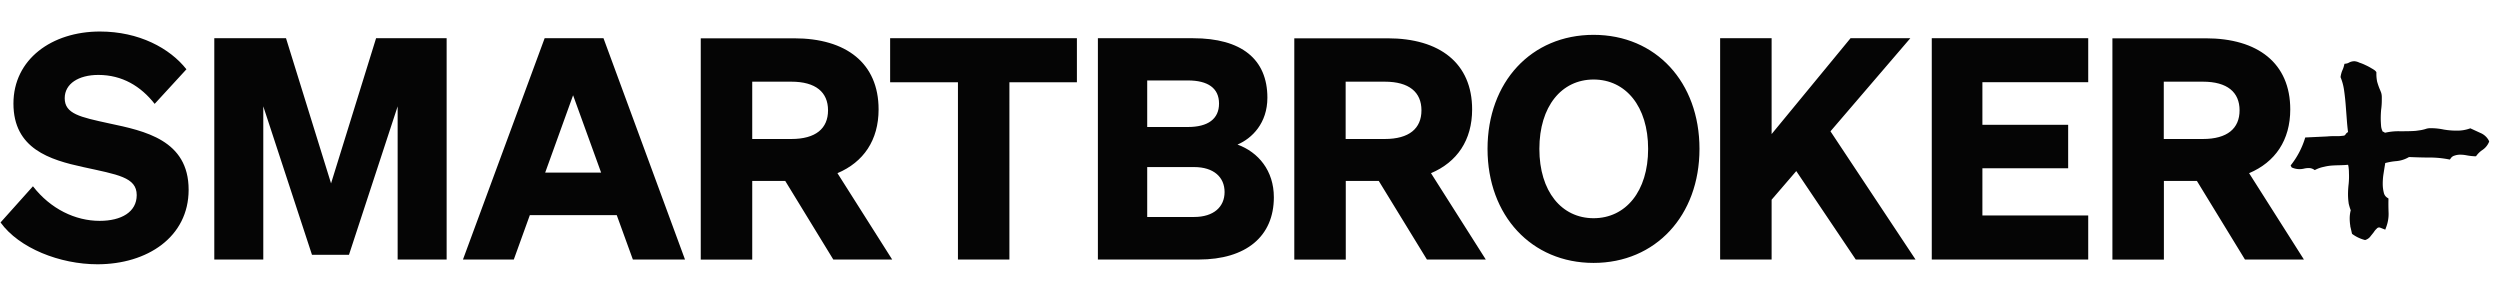 <svg width="223" height="27" fill="none" xmlns="http://www.w3.org/2000/svg"><path d="m222.036 12.633-.047.097a1.592 1.592 0 0 1-.56.65 2.15 2.15 0 0 0-.503.47l-.068.09h-.11a4.953 4.953 0 0 1-.723-.085 3.045 3.045 0 0 0-.634-.057 1.519 1.519 0 0 0-.444.082.576.576 0 0 0-.34.243l-.081.11-.133-.025a9.006 9.006 0 0 0-1.772-.156c-.583 0-1.165-.024-1.738-.045-.35.208-.744.334-1.15.366a5.527 5.527 0 0 0-.97.171l-.028.178c-.04.243-.08.488-.118.74a5.63 5.63 0 0 0-.076.996c.004.24.034.479.091.712a.706.706 0 0 0 .317.47l.101.063v.12c-.01.44 0 .846.013 1.193.009.433-.068.864-.224 1.269l-.074.2-.423-.165a.263.263 0 0 0-.332.07l-.019.017a1.422 1.422 0 0 0-.239.288c-.104.141-.211.262-.302.382a.897.897 0 0 1-.423.315l-.064.02-.061-.017a3.244 3.244 0 0 1-1.034-.489l-.067-.049-.019-.08c-.045-.211-.091-.4-.136-.588v-.04a4.67 4.67 0 0 1-.053-.647 2.998 2.998 0 0 1 .093-.748 4.238 4.238 0 0 1-.19-.635v-.027a5.576 5.576 0 0 1-.053-.719 7.87 7.87 0 0 1 .057-.97 6.66 6.66 0 0 0 .026-.969 3.57 3.57 0 0 0-.026-.45 1.462 1.462 0 0 0-.053-.286c-.465.05-.934.034-1.427.068a4.205 4.205 0 0 0-.721.114c-.249.048-.49.128-.718.24l-.106.052-.097-.063a.848.848 0 0 0-.47-.119c-.12.003-.24.017-.357.043-.351.09-.721.067-1.057-.066l-.072-.03-.038-.067a1.947 1.947 0 0 0-.059-.112 7.334 7.334 0 0 0 1.302-2.495l1.945-.091a7.29 7.29 0 0 1 .552-.03h.535c.182-.012.317-.03.423-.044a.227.227 0 0 0 .127-.087.576.576 0 0 1 .236-.23 20.716 20.716 0 0 1-.107-1.074l-.102-1.343a20.764 20.764 0 0 0-.146-1.325 4.793 4.793 0 0 0-.294-1.11l-.021-.06.013-.059c.027-.174.074-.345.139-.51.072-.149.127-.306.165-.467l.034-.14.144-.02a.696.696 0 0 0 .256-.087c.148-.081.315-.124.484-.125.154.012.304.055.442.125.188.06.372.134.549.222.192.086.378.185.557.296.073.038.143.082.211.129.061.04.115.088.161.144l.042.057v.182c.001.224.024.448.068.668.061.211.131.423.211.621l.051.119.08.196c.018.052.033.104.045.157.019.095.029.192.029.29v.21a6.03 6.03 0 0 1-.061.93 9.058 9.058 0 0 0-.032.82c0 .152.011.35.028.587a1.3 1.3 0 0 0 .11.446l.021.04c.004.016.012.03.023.043a.346.346 0 0 1 .188.101 5.33 5.33 0 0 1 1.33-.137c.499 0 .979 0 1.431-.036l.347-.049c.112-.014.223-.036.332-.065.078-.017.155-.039.231-.066.108-.034.22-.053.334-.057.421-.005.841.036 1.253.123.4.068.806.1 1.212.095.364 0 .725-.06 1.07-.178l.078-.03.888.409a1.5 1.5 0 0 1 .753.666l.044.114Z" fill="#050505"/><path d="M200.62 15.447c2.326-.983 3.671-2.939 3.671-5.687 0-4.123-2.888-6.343-7.533-6.343h-8.331v19.737h4.592v-7.016h2.944l4.287 7.011h5.259l-4.889-7.702Zm-7.611-3.049V7.286h3.491c2.171 0 3.27.934 3.27 2.556 0 1.622-1.099 2.556-3.27 2.556h-3.491ZM172.314 3.41v19.74h13.955v-3.933h-9.439V15.01h7.65v-3.875h-7.65V7.33h9.439V3.41h-13.955Zm-14.286 0h-4.592v19.74h4.592v-5.335l2.199-2.556 5.307 7.89h5.332l-7.588-11.436 7.121-8.303h-5.332l-7.039 8.55V3.41Zm-25.34 9.87c0 5.964 3.933 10.172 9.458 10.172 5.524 0 9.448-4.212 9.448-10.172 0-5.96-3.894-10.172-9.448-10.172-5.555 0-9.458 4.205-9.458 10.172Zm14.325 0c0 3.793-2.007 6.184-4.863 6.184-2.857 0-4.838-2.391-4.838-6.184s1.979-6.187 4.838-6.187c2.858 0 4.863 2.392 4.863 6.187Zm-19.369 2.167c2.325-.983 3.67-2.939 3.67-5.687 0-4.123-2.888-6.343-7.533-6.343h-8.33v19.737h4.592v-7.016h2.943l4.294 7.01h5.252l-4.888-7.701Zm-7.612-3.049V7.286h3.491c2.171 0 3.271.934 3.271 2.556 0 1.622-1.1 2.556-3.271 2.556h-3.491Zm-22.1 10.752h8.99c4.228 0 6.706-2.064 6.706-5.555 0-2.364-1.374-4.017-3.243-4.7 1.292-.55 2.666-1.903 2.666-4.18 0-3.436-2.309-5.305-6.624-5.305h-8.495v19.74Zm4.399-11.822V7.176h3.631c1.786 0 2.776.687 2.776 2.061 0 1.375-.99 2.091-2.776 2.091h-3.631Zm0 3.574h4.18c1.76 0 2.722.907 2.722 2.226 0 1.32-.962 2.226-2.722 2.226h-4.18v-4.452ZM96.06 7.34V3.41H79.4v3.93h6.049v15.81h4.59V7.34h6.022ZM74.7 15.447c2.326-.983 3.67-2.939 3.67-5.687 0-4.123-2.888-6.343-7.533-6.343h-8.33v19.737h4.592v-7.016h2.943l4.288 7.011h5.252L74.7 15.447Zm-7.601-3.049V7.286h3.49c2.172 0 3.272.934 3.272 2.556 0 1.622-1.1 2.556-3.271 2.556h-3.491ZM48.582 3.41l-7.286 19.74h4.535l1.43-3.96h7.753l1.438 3.96h4.65l-7.27-19.74h-5.25Zm2.537 5.085 2.501 6.901h-4.99l2.49-6.9Zm-19.99 14.232L35.47 9.485v13.664h4.37V3.41h-6.294L29.53 16.358 25.513 3.41h-6.398v19.74h4.37V9.484l4.343 13.242h3.3ZM.049 19.843c1.655 2.3 5.302 3.73 8.64 3.73 4.46 0 8.137-2.44 8.137-6.648 0-4.44-3.929-5.248-7.098-5.92-2.582-.563-3.956-.846-3.956-2.246 0-1.29 1.235-2.076 3.002-2.076 2.132 0 3.787 1.01 5.022 2.582l2.833-3.085C15.149 4.3 12.4 2.812 8.914 2.812c-4.292 0-7.715 2.474-7.715 6.425 0 4.04 3.254 5.022 6.229 5.667 3.057.674 4.767.898 4.767 2.497 0 1.515-1.374 2.3-3.309 2.3-2.16 0-4.376-1.057-5.947-3.085l-2.89 3.227Z" fill="#050505"/></svg>